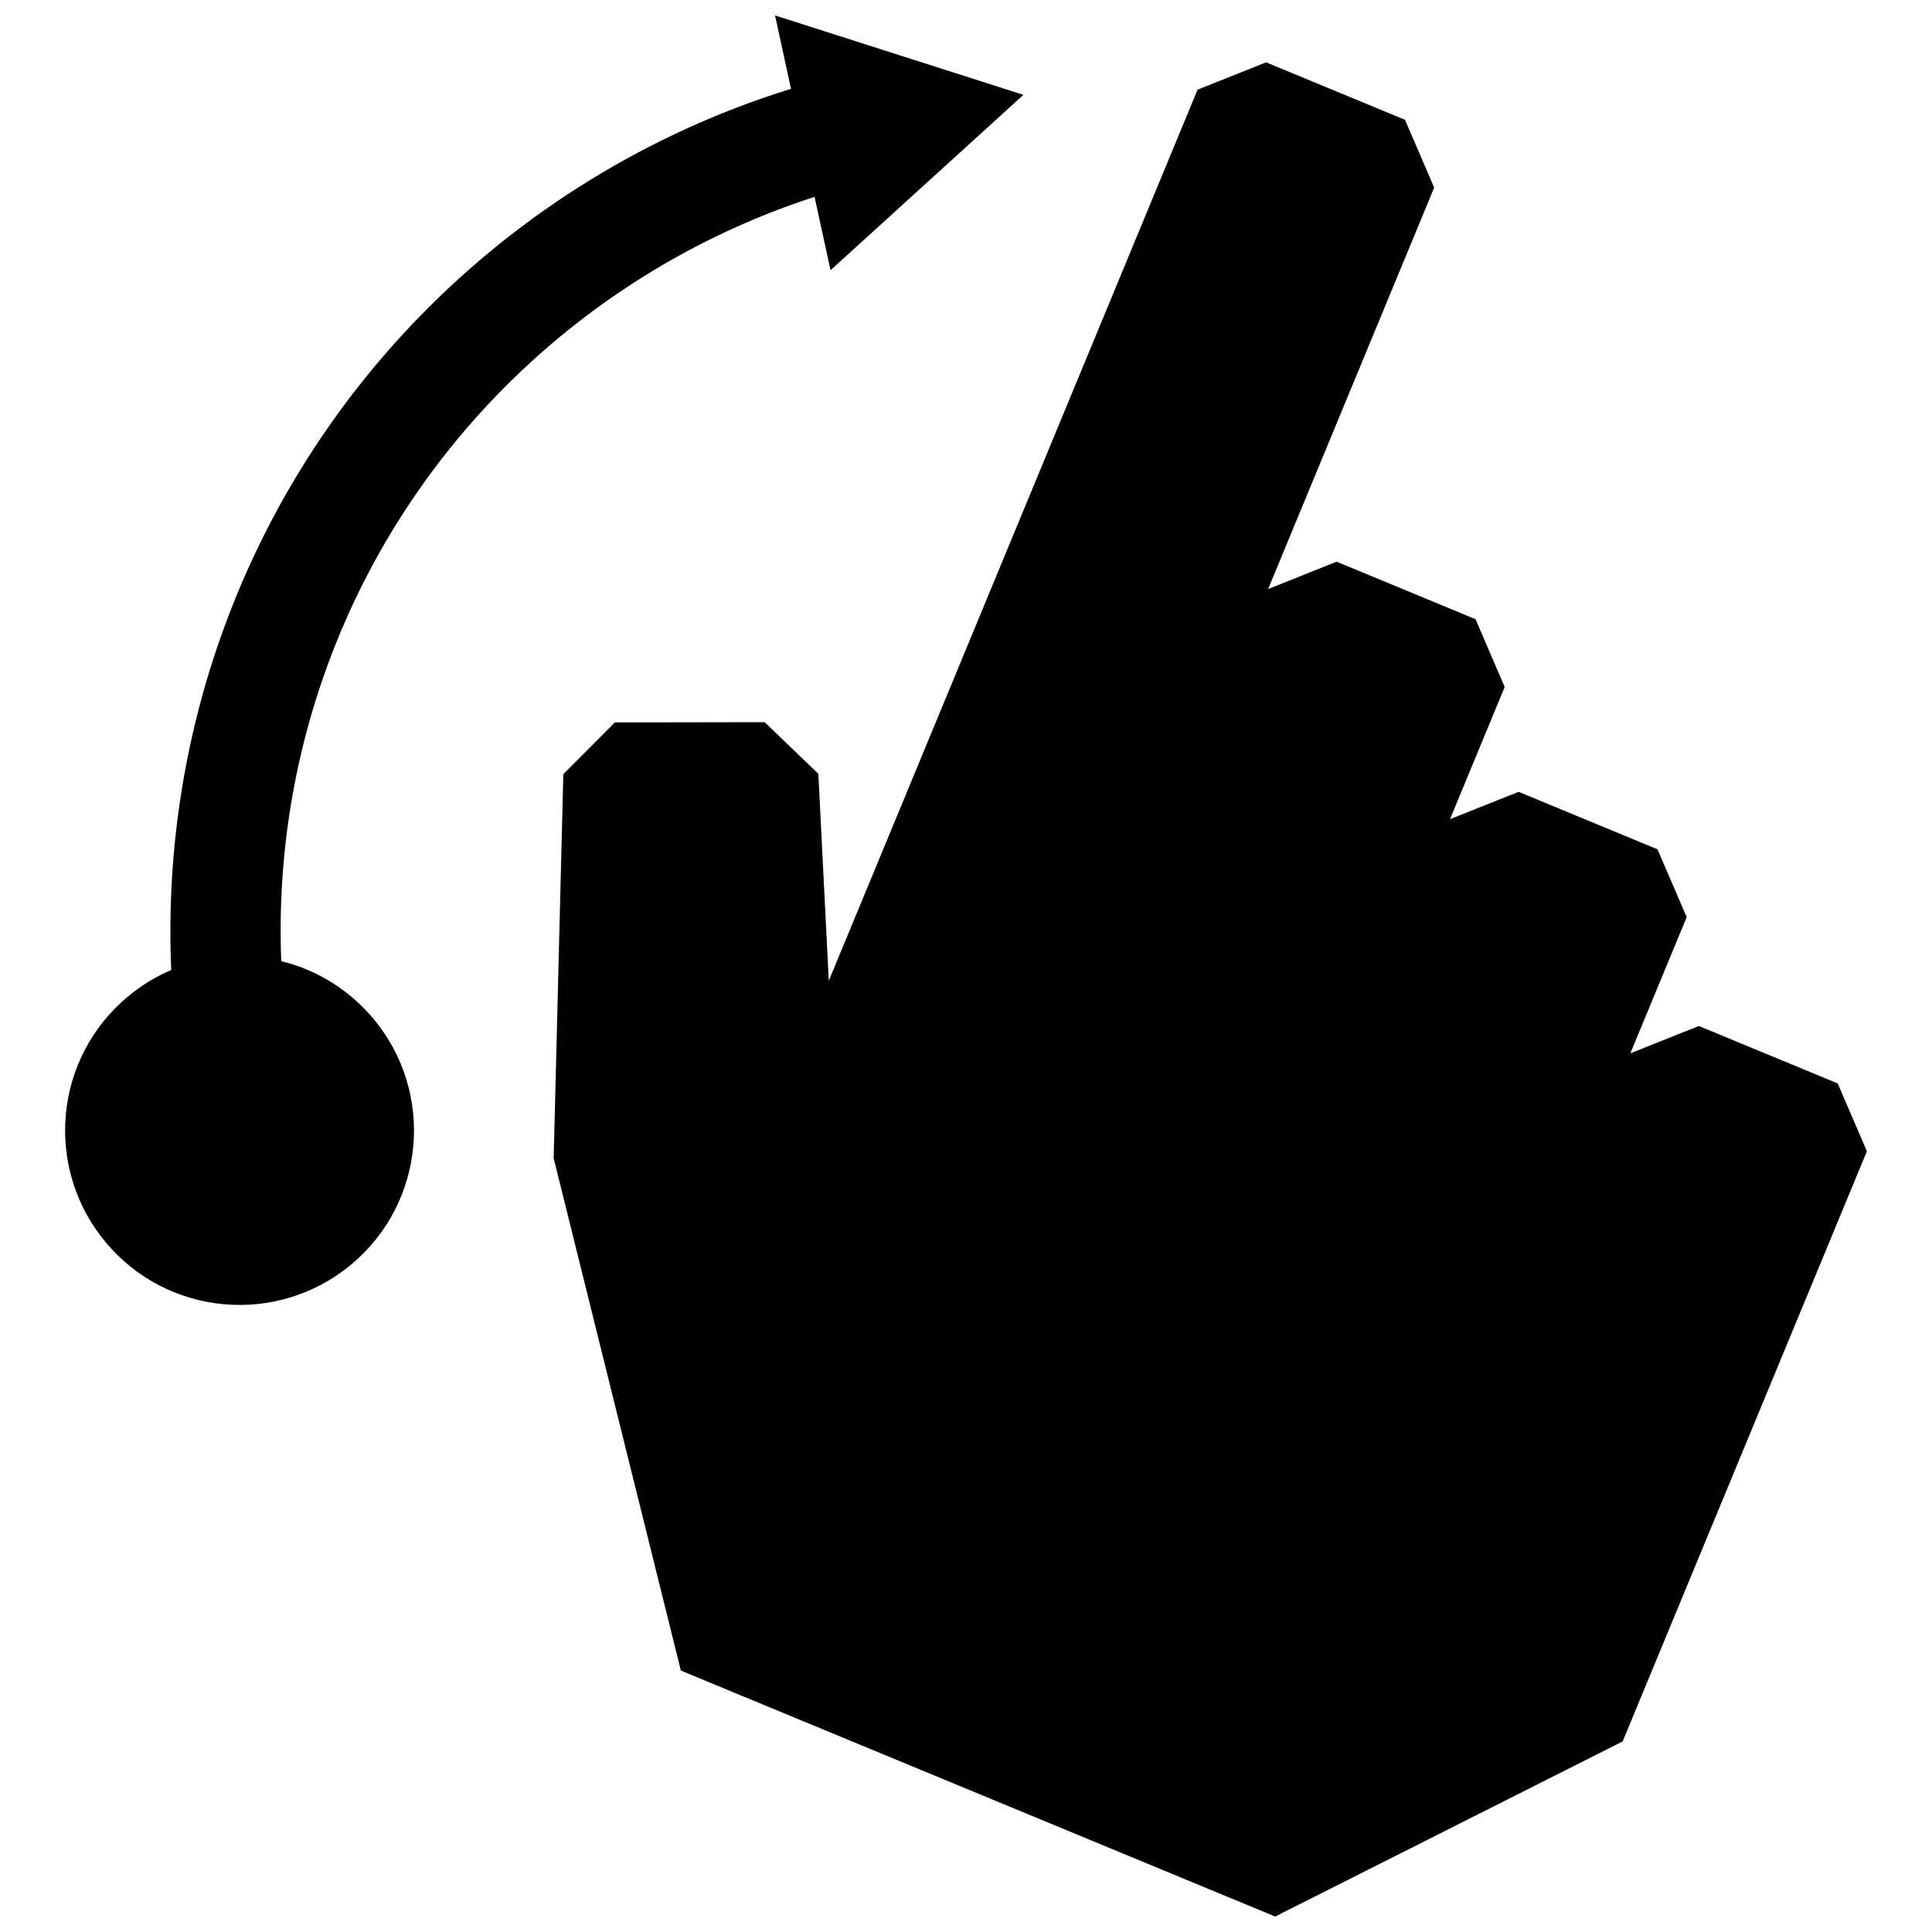 <?xml version="1.0" encoding="UTF-8"?>
<!-- Uploaded to: ICON Repo, www.iconrepo.com, Generator: ICON Repo Mixer Tools -->
<svg width="800px" height="800px" version="1.1" viewBox="144 144 512 512" xmlns="http://www.w3.org/2000/svg">
 <defs>
  <clipPath id="a">
   <path d="m161 148.09h478v503.81h-478z"/>
  </clipPath>
 </defs>
 <g clip-path="url(#a)">
  <path d="m171.95 473.15c16.375 19.68 45.484 22.277 65.094 5.984 19.637-16.324 22.309-45.453 5.977-65.082-6.168-7.418-14.672-12.93-24.484-15.336-2.227-55.914 18.43-110.19 57.547-150.42 23.145-23.789 51.914-41.816 83.785-52.125l4.231 19.438 51.117-46.473-65.824-21.047 4.231 19.445c-37.535 11.629-71.391 32.547-98.477 60.406-44.988 46.262-68.555 108.84-65.766 173.12-4.152 1.762-8.012 4.133-11.445 7.004-19.699 16.363-22.289 45.484-5.984 65.082m152.48 113.57 157.5 65.184 92.086-46.402 64.73-156.41-7.738-17.965-36.797-15.227-18.156 7.246 14.934-36.102-7.738-17.965-36.797-15.234-18.188 7.246 14.488-35.035-7.719-17.957-36.82-15.246-18.156 7.254 44.012-106.39-7.738-17.965-36.809-15.227-18.16 7.238-97.73 236.16-2.769-54.855-14.238-13.684-39.68 0.07-13.664 13.715-2.559 101.78z" fill-rule="evenodd"/>
 </g>
</svg>
